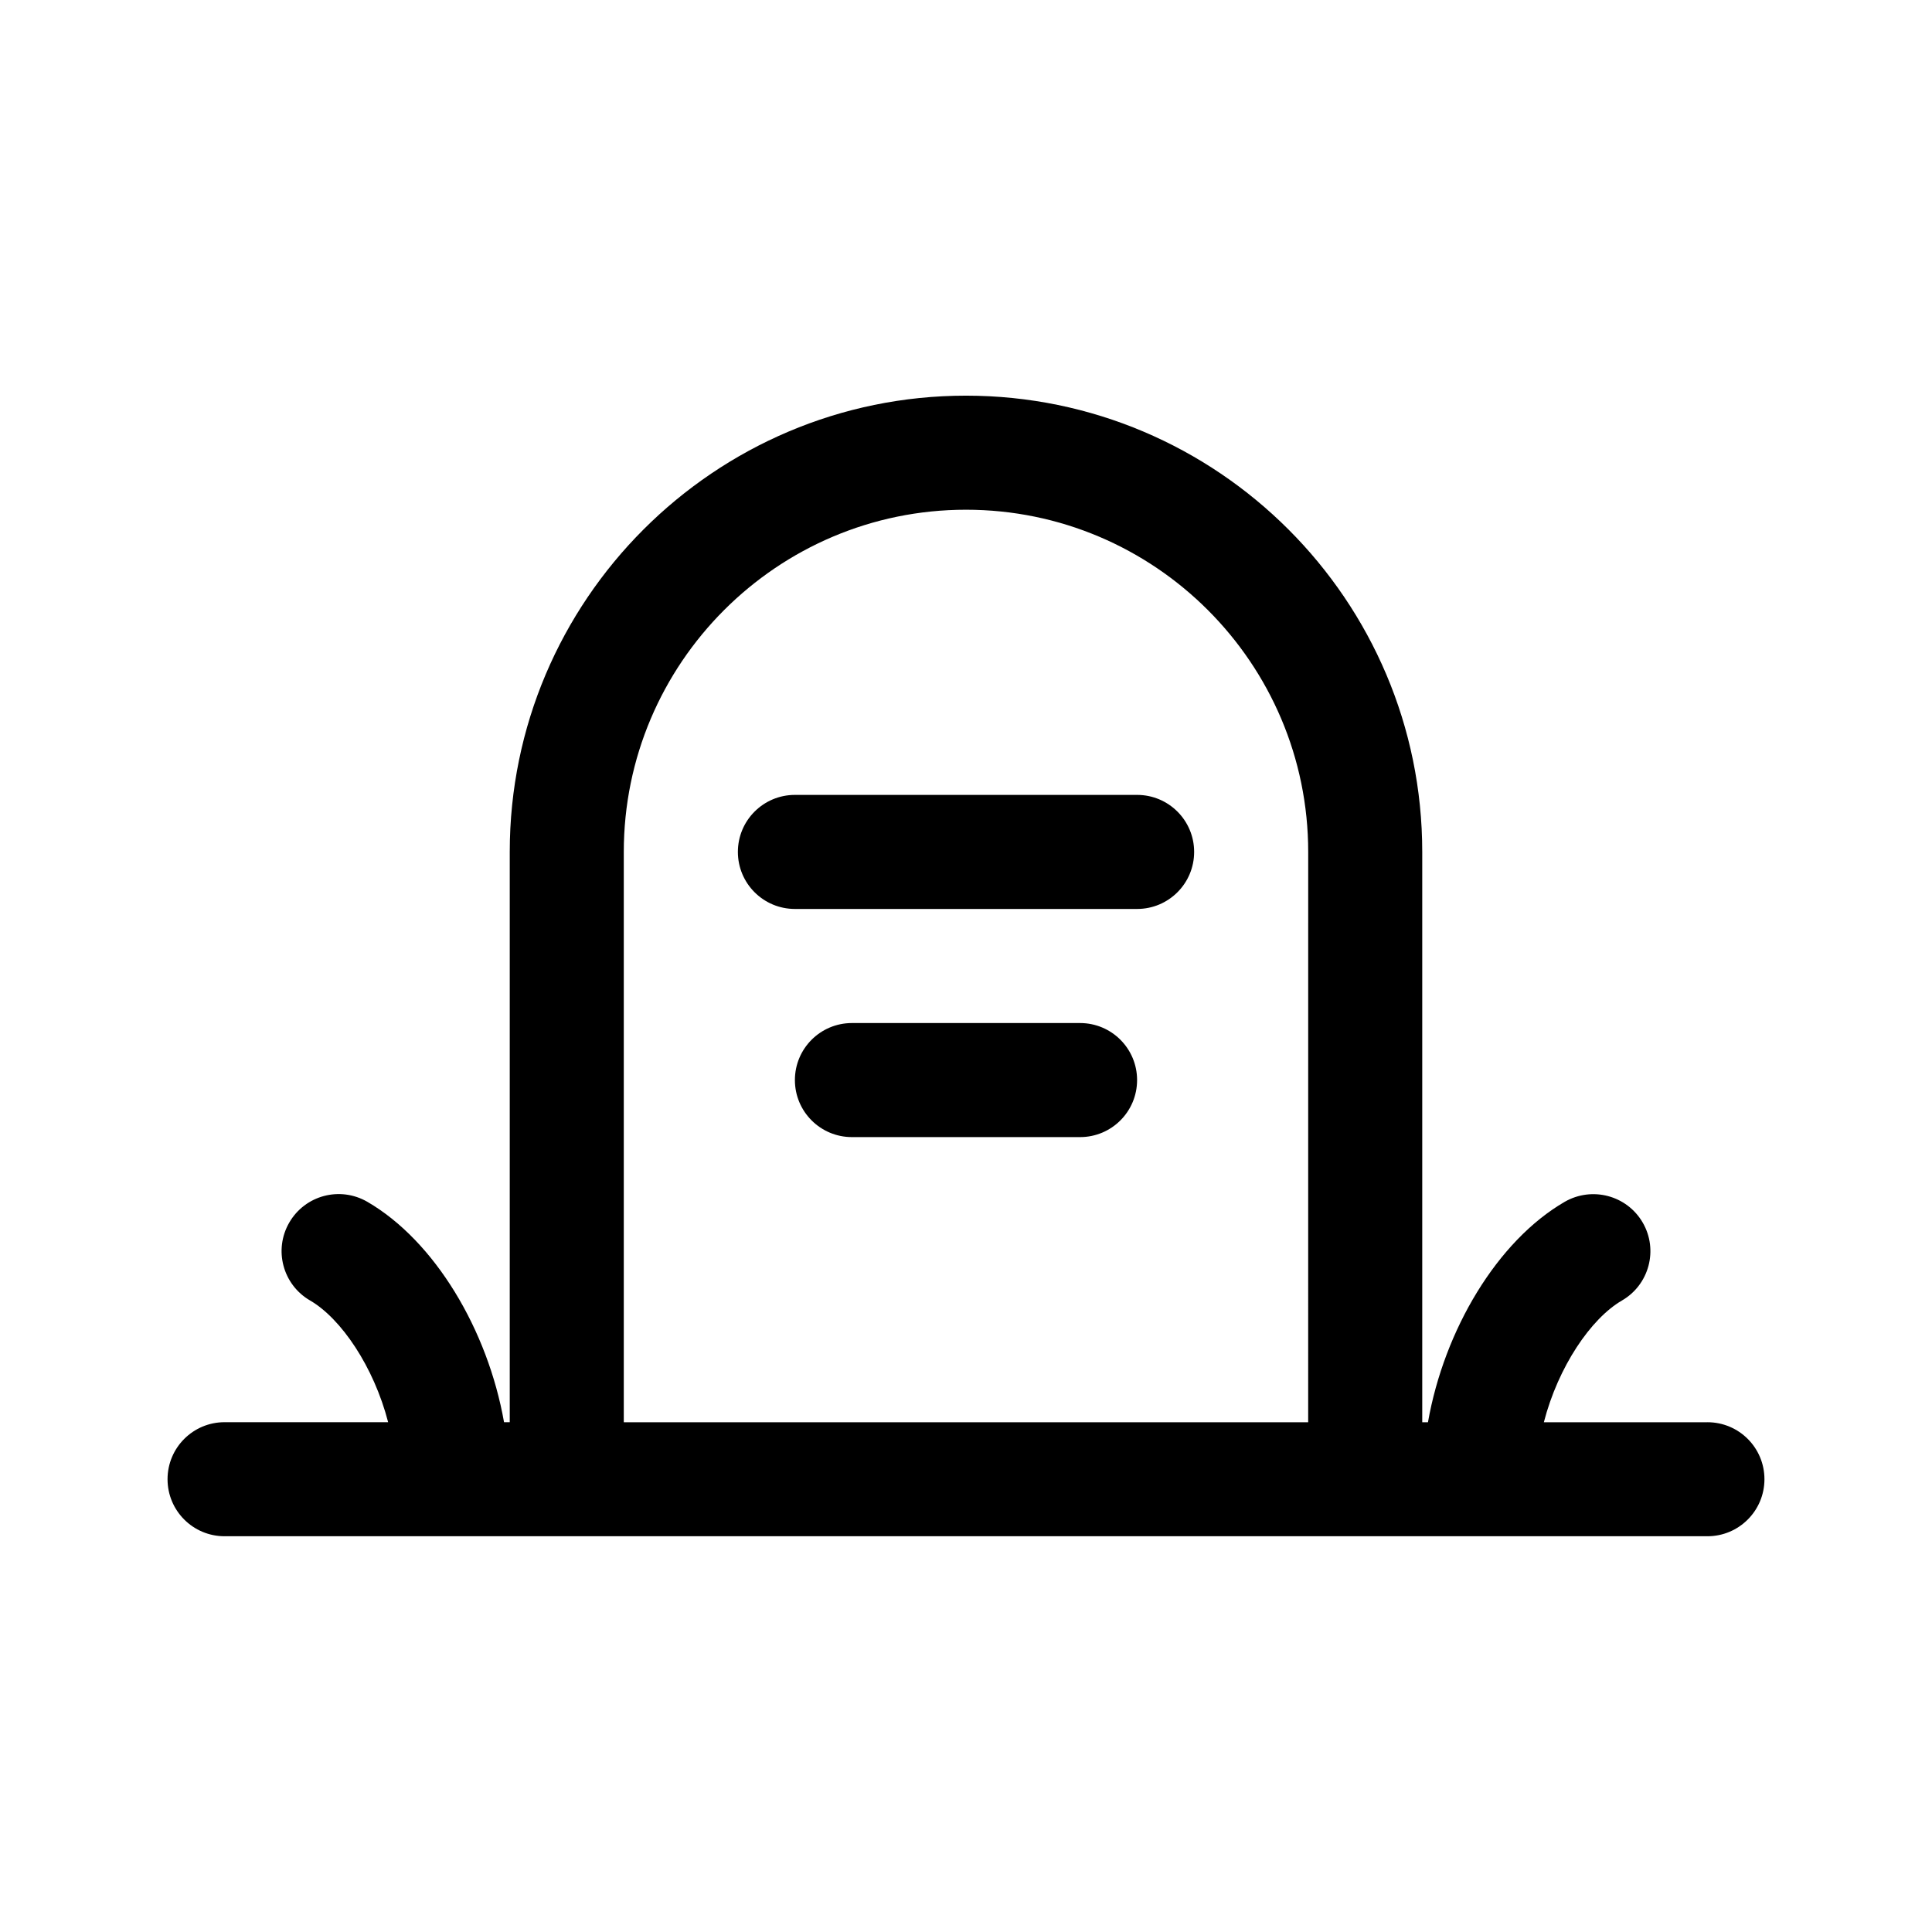 <?xml version="1.0" encoding="UTF-8"?>
<!-- Uploaded to: SVG Repo, www.svgrepo.com, Generator: SVG Repo Mixer Tools -->
<svg fill="#000000" width="800px" height="800px" version="1.1" viewBox="144 144 512 512" xmlns="http://www.w3.org/2000/svg">
 <g>
  <path d="m460.46 369.77c0 8.348-6.762 15.113-15.113 15.113h-90.688c-8.352 0-15.113-6.766-15.113-15.113 0-8.348 6.762-15.113 15.113-15.113h90.688c8.352 0 15.113 6.766 15.113 15.113z"/>
  <path d="m445.34 430.23c0 8.348-6.762 15.113-15.113 15.113h-60.457c-8.352 0-15.113-6.766-15.113-15.113 0-8.348 6.762-15.113 15.113-15.113h60.457c8.355 0 15.113 6.766 15.113 15.113z"/>
  <path d="m596.48 520.91h-43.344c3.809-14.727 12.473-27.496 20.703-32.266 7.219-4.188 9.684-13.438 5.492-20.656-4.191-7.211-13.418-9.656-20.668-5.496-17.855 10.352-31.918 33.895-36.238 58.422h-1.516v-151.15c0-66.668-54.246-120.91-120.91-120.91-66.672 0-120.91 54.246-120.91 120.91v151.14h-1.512c-4.328-24.527-18.391-48.07-36.242-58.422-7.262-4.188-16.484-1.719-20.668 5.496-4.191 7.219-1.727 16.473 5.492 20.656 8.23 4.769 16.895 17.539 20.703 32.266l-43.348-0.004c-8.352 0-15.113 6.766-15.113 15.113 0 8.348 6.762 15.113 15.113 15.113h392.97c8.352 0 15.113-6.766 15.113-15.113 0-8.344-6.762-15.105-15.113-15.105zm-105.8 0h-181.37v-151.14c0-50.008 40.676-90.688 90.688-90.688 50.008 0 90.688 40.676 90.688 90.688z"/>
 </g>
</svg>